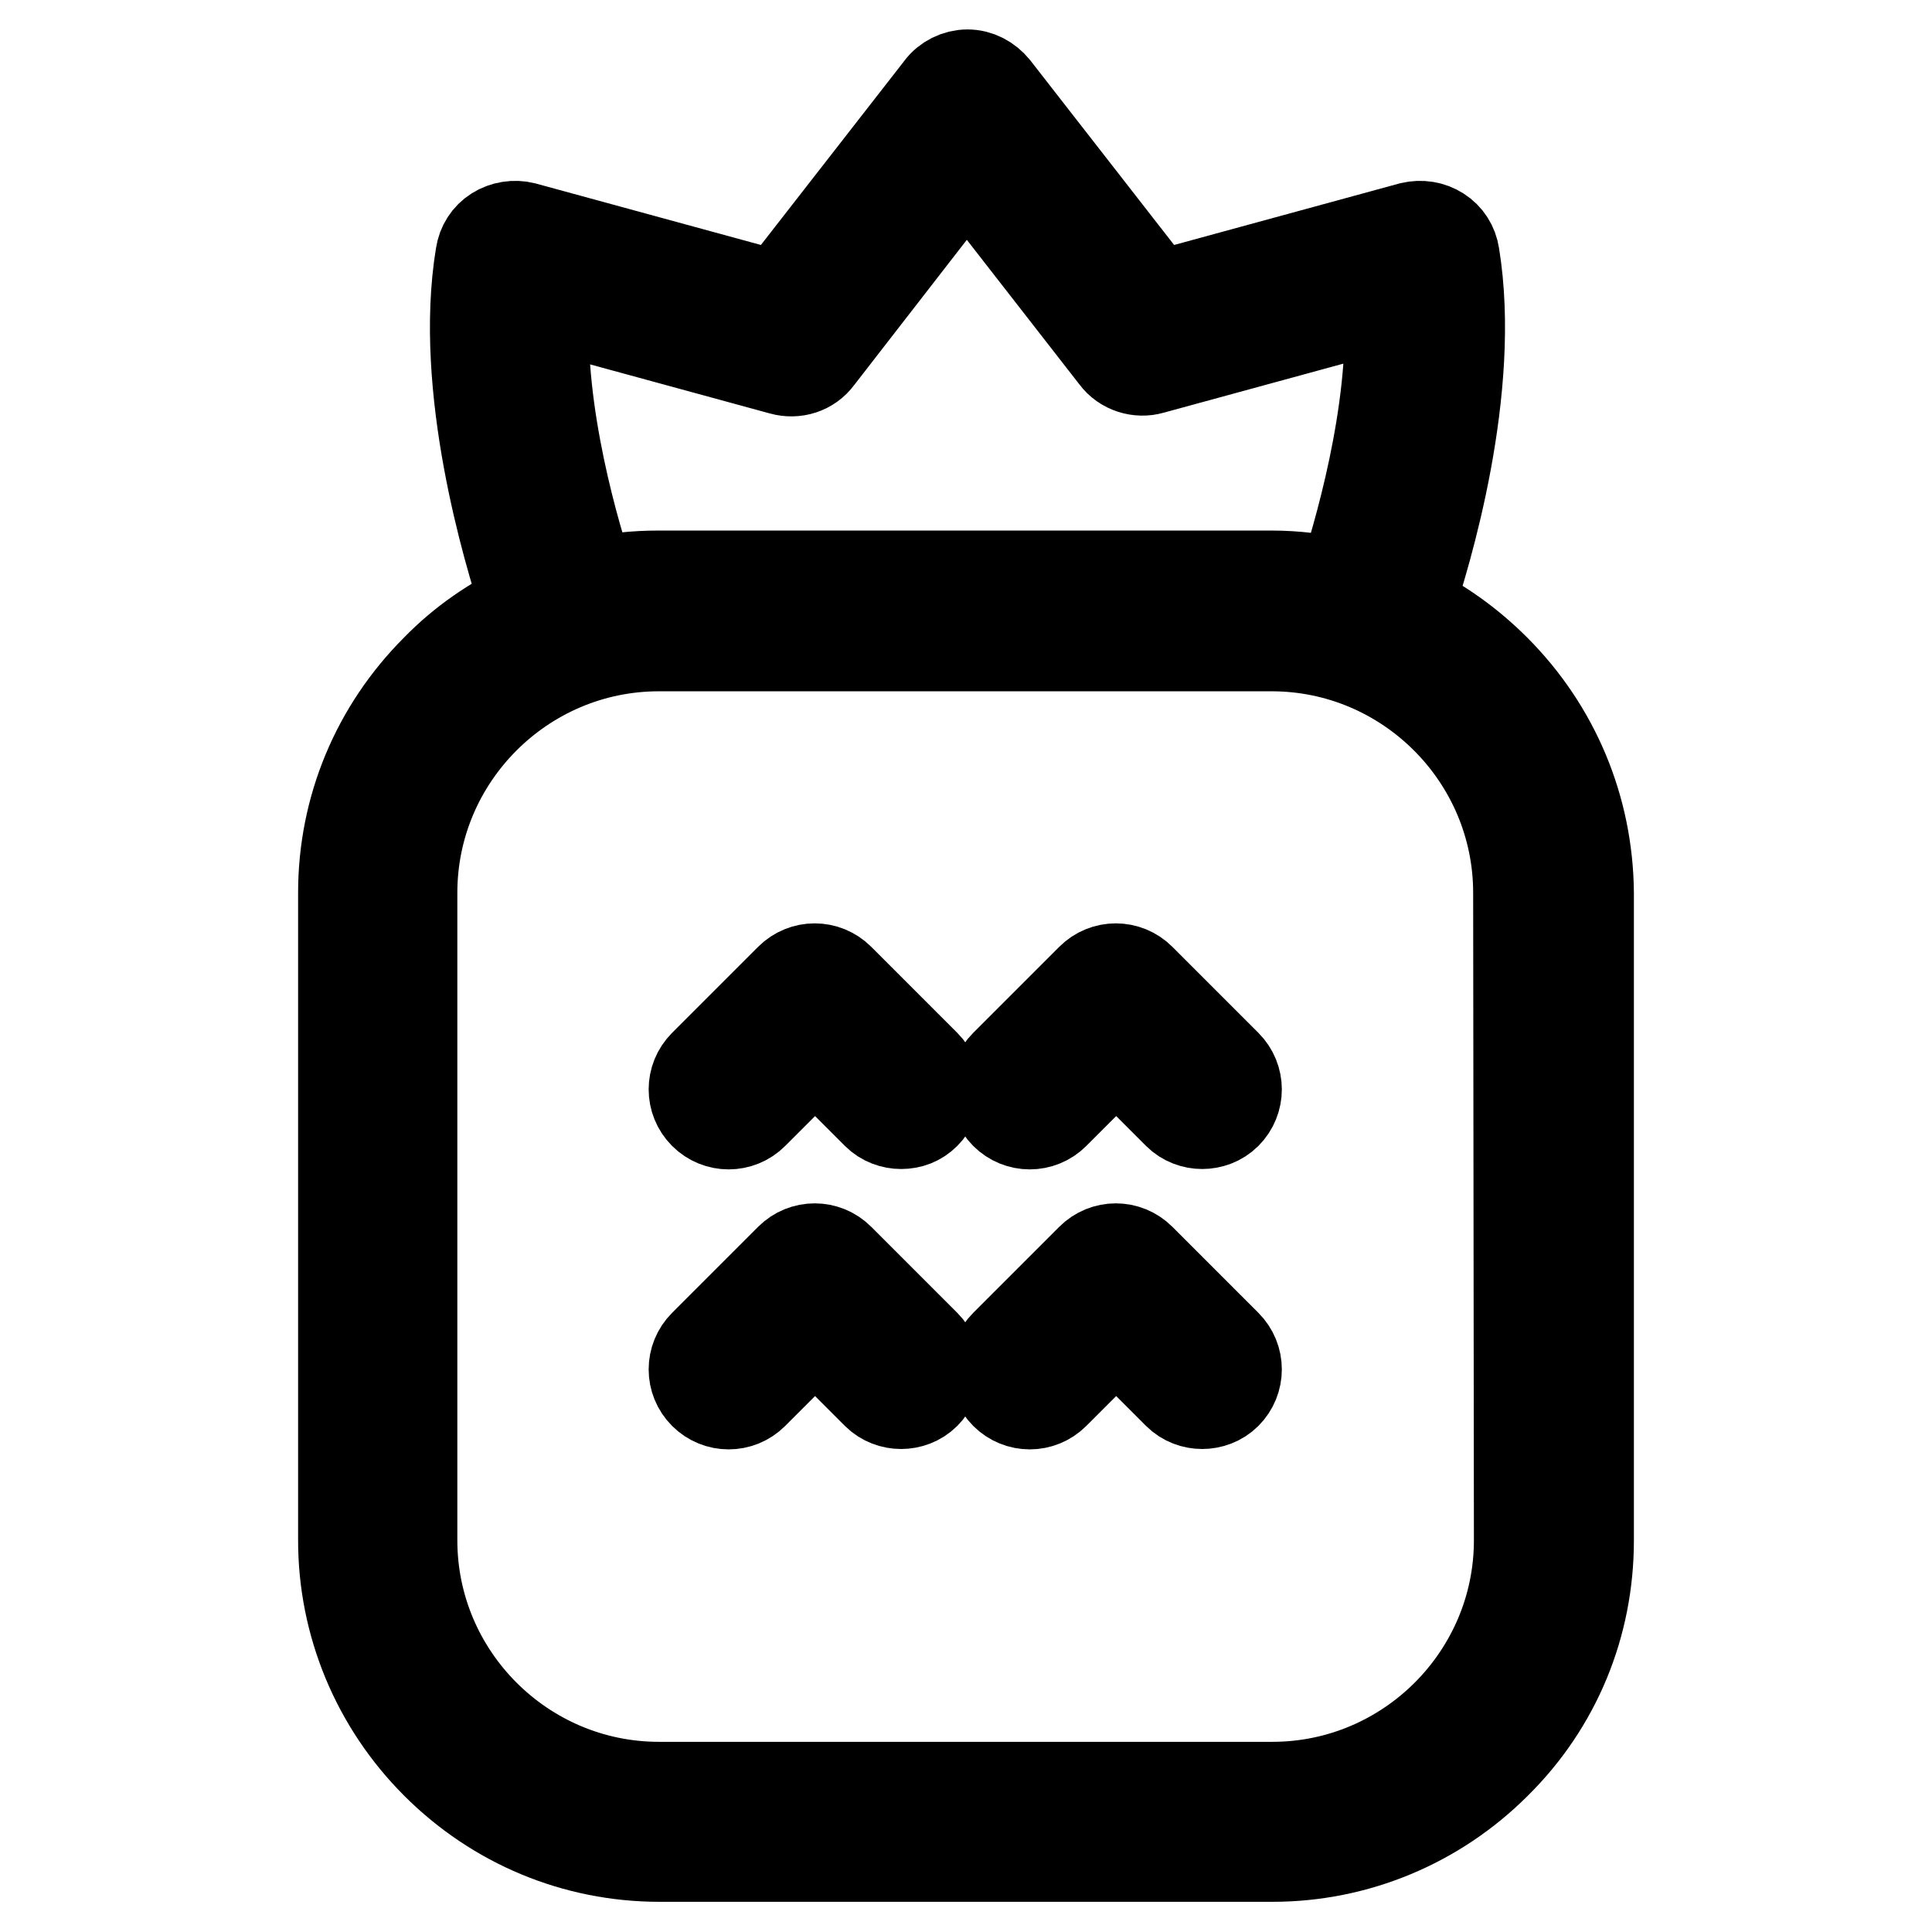<?xml version="1.0" encoding="utf-8"?>
<!-- Svg Vector Icons : http://www.onlinewebfonts.com/icon -->
<!DOCTYPE svg PUBLIC "-//W3C//DTD SVG 1.1//EN" "http://www.w3.org/Graphics/SVG/1.1/DTD/svg11.dtd">
<svg version="1.1" xmlns="http://www.w3.org/2000/svg" xmlns:xlink="http://www.w3.org/1999/xlink" x="0px" y="0px" viewBox="0 0 256 256" enable-background="new 0 0 256 256" xml:space="preserve">
<g> <path stroke-width="12" fill-opacity="0" stroke="#000000"  d="M198.1,88.7c-3.4-3.4-7.3-6.2-11.5-8.2c2.4-7.1,9-29,6.1-46.7c-0.2-1.3-0.9-2.4-2-3.1 c-1.1-0.7-2.4-0.9-3.7-0.6l-33.7,9.2l-21.5-27.6c-0.9-1.1-2.2-1.8-3.6-1.8c-1.4,0-2.8,0.7-3.6,1.8l-21.5,27.6l-33.7-9.2 c-1.2-0.3-2.6-0.1-3.7,0.6c-1.1,0.7-1.8,1.8-2,3.1c-2.9,17.5,3.6,39.2,6,46.5c-4.3,2-8.4,4.8-11.9,8.4 c-7.9,7.9-12.3,18.4-12.3,29.6v85.8c0,11.1,4.4,21.7,12.3,29.6c7.9,7.9,18.4,12.3,29.6,12.3h81.2c11.1,0,21.7-4.4,29.6-12.3 c8-7.9,12.3-18.4,12.3-29.6v-85.8C210.4,107.1,206,96.6,198.1,88.7z M72.1,40.4l31.5,8.6c1.8,0.5,3.7-0.1,4.8-1.6L128.1,22 l19.7,25.3c1.1,1.5,3.1,2.1,4.8,1.6l31.5-8.6c0.8,14.5-4.3,31.2-6.2,37.1c-3.1-0.7-6.2-1.1-9.4-1.1H87.3c-3.1,0-6.1,0.3-9,1 C76.3,71.4,71.3,54.8,72.1,40.4z M201.3,204.1c0,18-14.7,32.7-32.7,32.7H87.3c-18,0-32.7-14.7-32.7-32.7v-85.8 c0-18,14.7-32.7,32.7-32.7h81.2c18,0,32.7,14.7,32.7,32.7L201.3,204.1z M99.8,147.6l8.2-8.2l8.2,8.2c0.9,0.9,2.1,1.3,3.2,1.3 c1.2,0,2.3-0.4,3.2-1.3c1.8-1.8,1.8-4.7,0-6.5l-11.4-11.4c-1.8-1.8-4.7-1.8-6.5,0l-11.4,11.4c-1.8,1.8-1.8,4.7,0,6.5 C95.1,149.4,98,149.4,99.8,147.6z M151.1,129.7c-1.8-1.8-4.7-1.8-6.5,0l-11.4,11.4c-1.8,1.8-1.8,4.7,0,6.5c1.8,1.8,4.7,1.8,6.5,0 l8.2-8.2l8.2,8.2c0.9,0.9,2.1,1.3,3.2,1.3s2.3-0.4,3.2-1.3c1.8-1.8,1.8-4.7,0-6.5L151.1,129.7z M151.1,166.8 c-1.8-1.8-4.7-1.8-6.5,0l-11.4,11.4c-1.8,1.8-1.8,4.7,0,6.5c1.8,1.8,4.7,1.8,6.5,0l8.2-8.2l8.2,8.2c0.9,0.9,2.1,1.3,3.2,1.3 s2.3-0.4,3.2-1.3c1.8-1.8,1.8-4.7,0-6.5L151.1,166.8z M111.2,166.8c-1.8-1.8-4.7-1.8-6.5,0l-11.4,11.4c-1.8,1.8-1.8,4.7,0,6.5 c1.8,1.8,4.7,1.8,6.5,0l8.2-8.2l8.2,8.2c0.9,0.9,2.1,1.3,3.2,1.3s2.3-0.4,3.2-1.3c1.8-1.8,1.8-4.7,0-6.5L111.2,166.8z"/></g>
</svg>